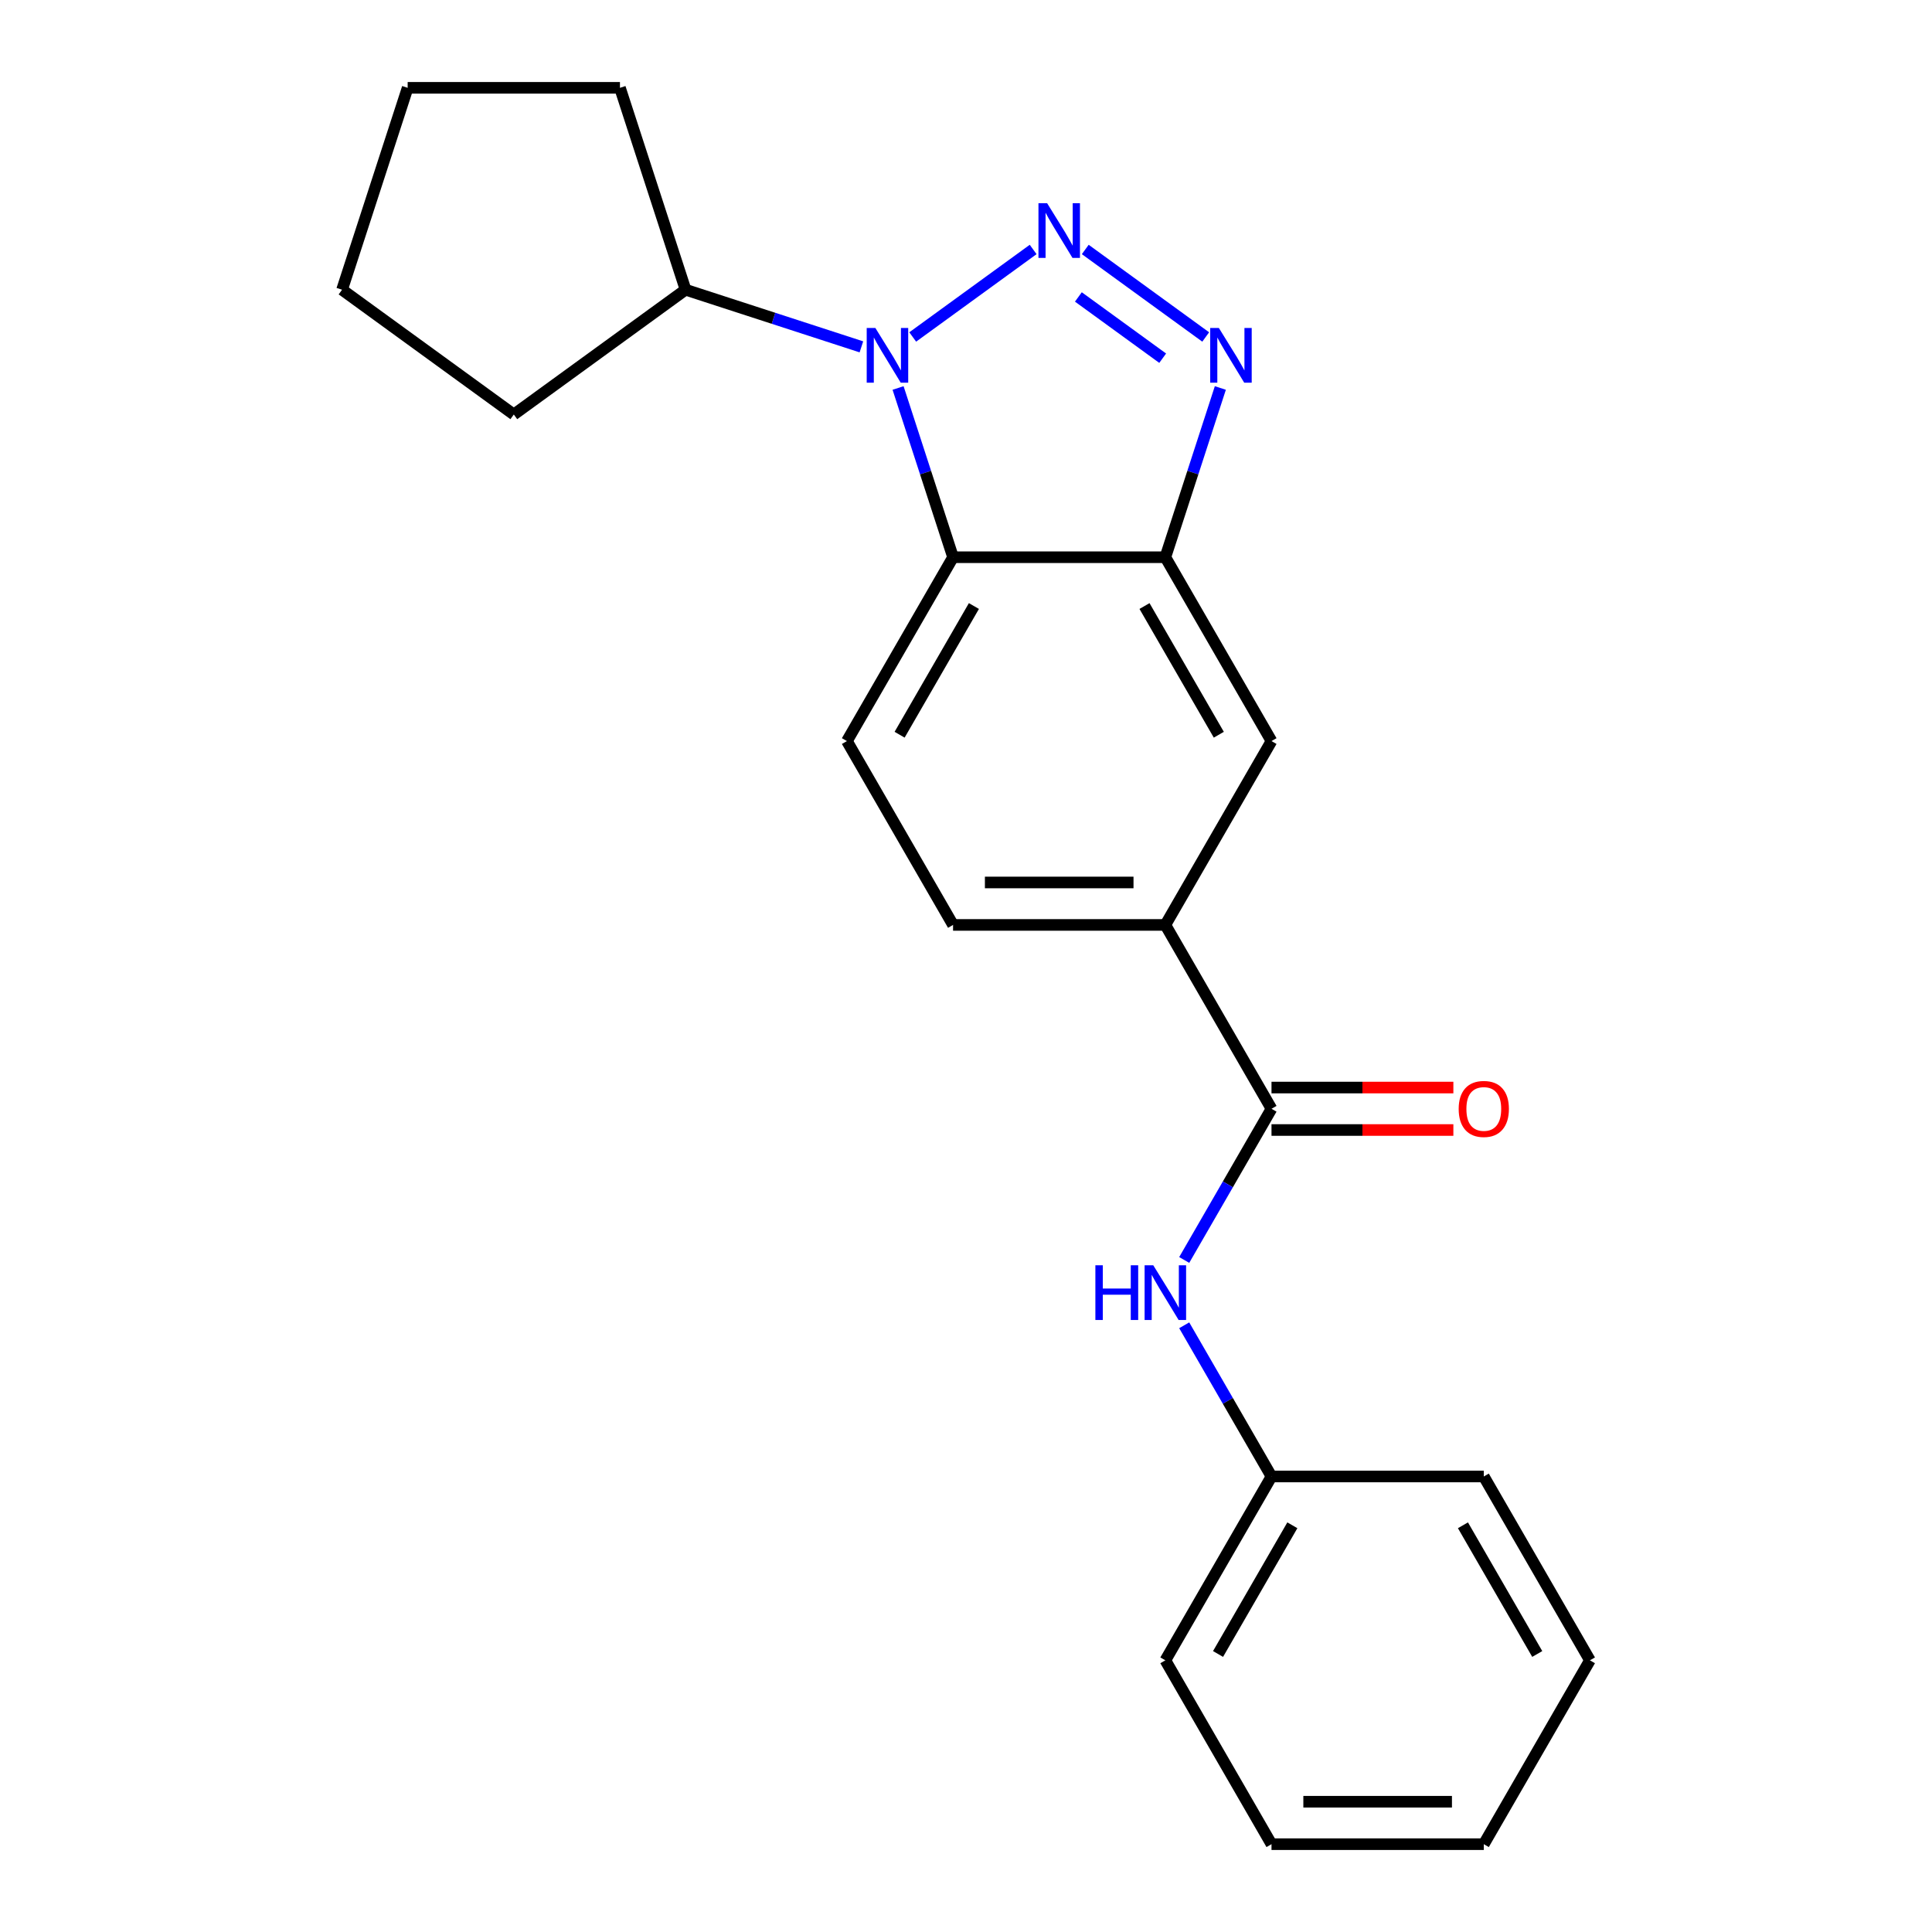 <?xml version='1.0' encoding='iso-8859-1'?>
<svg version='1.1' baseProfile='full'
              xmlns='http://www.w3.org/2000/svg'
                      xmlns:rdkit='http://www.rdkit.org/xml'
                      xmlns:xlink='http://www.w3.org/1999/xlink'
                  xml:space='preserve'
width='1000px' height='1000px' viewBox='0 0 1000 1000'>
<!-- END OF HEADER -->
<rect style='opacity:1.0;fill:#FFFFFF;stroke:none' width='1000' height='1000' x='0' y='0'> </rect>
<path class='bond-0' d='M 534.757,129.126 L 472.418,174.418' style='fill:none;fill-rule:evenodd;stroke:#0000FF;stroke-width:6px;stroke-linecap:butt;stroke-linejoin:miter;stroke-opacity:1' />
<path class='bond-1' d='M 561.731,129.126 L 624.071,174.418' style='fill:none;fill-rule:evenodd;stroke:#0000FF;stroke-width:6px;stroke-linecap:butt;stroke-linejoin:miter;stroke-opacity:1' />
<path class='bond-1' d='M 558.165,153.699 L 601.802,185.404' style='fill:none;fill-rule:evenodd;stroke:#0000FF;stroke-width:6px;stroke-linecap:butt;stroke-linejoin:miter;stroke-opacity:1' />
<path class='bond-2' d='M 464.841,200.822 L 479.072,244.62' style='fill:none;fill-rule:evenodd;stroke:#0000FF;stroke-width:6px;stroke-linecap:butt;stroke-linejoin:miter;stroke-opacity:1' />
<path class='bond-2' d='M 479.072,244.62 L 493.303,288.419' style='fill:none;fill-rule:evenodd;stroke:#000000;stroke-width:6px;stroke-linecap:butt;stroke-linejoin:miter;stroke-opacity:1' />
<path class='bond-9' d='M 445.86,179.532 L 400.352,164.746' style='fill:none;fill-rule:evenodd;stroke:#0000FF;stroke-width:6px;stroke-linecap:butt;stroke-linejoin:miter;stroke-opacity:1' />
<path class='bond-9' d='M 400.352,164.746 L 354.843,149.959' style='fill:none;fill-rule:evenodd;stroke:#000000;stroke-width:6px;stroke-linecap:butt;stroke-linejoin:miter;stroke-opacity:1' />
<path class='bond-3' d='M 631.648,200.822 L 617.417,244.62' style='fill:none;fill-rule:evenodd;stroke:#0000FF;stroke-width:6px;stroke-linecap:butt;stroke-linejoin:miter;stroke-opacity:1' />
<path class='bond-3' d='M 617.417,244.62 L 603.185,288.419' style='fill:none;fill-rule:evenodd;stroke:#000000;stroke-width:6px;stroke-linecap:butt;stroke-linejoin:miter;stroke-opacity:1' />
<path class='bond-8' d='M 493.303,288.419 L 438.362,383.58' style='fill:none;fill-rule:evenodd;stroke:#000000;stroke-width:6px;stroke-linecap:butt;stroke-linejoin:miter;stroke-opacity:1' />
<path class='bond-8' d='M 504.094,313.681 L 465.635,380.294' style='fill:none;fill-rule:evenodd;stroke:#000000;stroke-width:6px;stroke-linecap:butt;stroke-linejoin:miter;stroke-opacity:1' />
<path class='bond-22' d='M 493.303,288.419 L 603.185,288.419' style='fill:none;fill-rule:evenodd;stroke:#000000;stroke-width:6px;stroke-linecap:butt;stroke-linejoin:miter;stroke-opacity:1' />
<path class='bond-6' d='M 603.185,288.419 L 658.127,383.58' style='fill:none;fill-rule:evenodd;stroke:#000000;stroke-width:6px;stroke-linecap:butt;stroke-linejoin:miter;stroke-opacity:1' />
<path class='bond-6' d='M 592.394,313.681 L 630.853,380.294' style='fill:none;fill-rule:evenodd;stroke:#000000;stroke-width:6px;stroke-linecap:butt;stroke-linejoin:miter;stroke-opacity:1' />
<path class='bond-4' d='M 658.127,573.902 L 603.185,478.741' style='fill:none;fill-rule:evenodd;stroke:#000000;stroke-width:6px;stroke-linecap:butt;stroke-linejoin:miter;stroke-opacity:1' />
<path class='bond-7' d='M 658.127,573.902 L 635.537,613.029' style='fill:none;fill-rule:evenodd;stroke:#000000;stroke-width:6px;stroke-linecap:butt;stroke-linejoin:miter;stroke-opacity:1' />
<path class='bond-7' d='M 635.537,613.029 L 612.947,652.156' style='fill:none;fill-rule:evenodd;stroke:#0000FF;stroke-width:6px;stroke-linecap:butt;stroke-linejoin:miter;stroke-opacity:1' />
<path class='bond-10' d='M 658.127,584.89 L 705.194,584.89' style='fill:none;fill-rule:evenodd;stroke:#000000;stroke-width:6px;stroke-linecap:butt;stroke-linejoin:miter;stroke-opacity:1' />
<path class='bond-10' d='M 705.194,584.89 L 752.262,584.89' style='fill:none;fill-rule:evenodd;stroke:#FF0000;stroke-width:6px;stroke-linecap:butt;stroke-linejoin:miter;stroke-opacity:1' />
<path class='bond-10' d='M 658.127,562.913 L 705.194,562.913' style='fill:none;fill-rule:evenodd;stroke:#000000;stroke-width:6px;stroke-linecap:butt;stroke-linejoin:miter;stroke-opacity:1' />
<path class='bond-10' d='M 705.194,562.913 L 752.262,562.913' style='fill:none;fill-rule:evenodd;stroke:#FF0000;stroke-width:6px;stroke-linecap:butt;stroke-linejoin:miter;stroke-opacity:1' />
<path class='bond-5' d='M 603.185,478.741 L 658.127,383.58' style='fill:none;fill-rule:evenodd;stroke:#000000;stroke-width:6px;stroke-linecap:butt;stroke-linejoin:miter;stroke-opacity:1' />
<path class='bond-24' d='M 603.185,478.741 L 493.303,478.741' style='fill:none;fill-rule:evenodd;stroke:#000000;stroke-width:6px;stroke-linecap:butt;stroke-linejoin:miter;stroke-opacity:1' />
<path class='bond-24' d='M 586.703,456.764 L 509.785,456.764' style='fill:none;fill-rule:evenodd;stroke:#000000;stroke-width:6px;stroke-linecap:butt;stroke-linejoin:miter;stroke-opacity:1' />
<path class='bond-12' d='M 612.947,685.97 L 635.537,725.097' style='fill:none;fill-rule:evenodd;stroke:#0000FF;stroke-width:6px;stroke-linecap:butt;stroke-linejoin:miter;stroke-opacity:1' />
<path class='bond-12' d='M 635.537,725.097 L 658.127,764.224' style='fill:none;fill-rule:evenodd;stroke:#000000;stroke-width:6px;stroke-linecap:butt;stroke-linejoin:miter;stroke-opacity:1' />
<path class='bond-11' d='M 438.362,383.58 L 493.303,478.741' style='fill:none;fill-rule:evenodd;stroke:#000000;stroke-width:6px;stroke-linecap:butt;stroke-linejoin:miter;stroke-opacity:1' />
<path class='bond-13' d='M 354.843,149.959 L 265.946,214.546' style='fill:none;fill-rule:evenodd;stroke:#000000;stroke-width:6px;stroke-linecap:butt;stroke-linejoin:miter;stroke-opacity:1' />
<path class='bond-14' d='M 354.843,149.959 L 320.888,45.455' style='fill:none;fill-rule:evenodd;stroke:#000000;stroke-width:6px;stroke-linecap:butt;stroke-linejoin:miter;stroke-opacity:1' />
<path class='bond-15' d='M 658.127,764.224 L 603.185,859.385' style='fill:none;fill-rule:evenodd;stroke:#000000;stroke-width:6px;stroke-linecap:butt;stroke-linejoin:miter;stroke-opacity:1' />
<path class='bond-15' d='M 668.918,789.486 L 630.459,856.099' style='fill:none;fill-rule:evenodd;stroke:#000000;stroke-width:6px;stroke-linecap:butt;stroke-linejoin:miter;stroke-opacity:1' />
<path class='bond-16' d='M 658.127,764.224 L 768.009,764.224' style='fill:none;fill-rule:evenodd;stroke:#000000;stroke-width:6px;stroke-linecap:butt;stroke-linejoin:miter;stroke-opacity:1' />
<path class='bond-17' d='M 265.946,214.546 L 177.05,149.959' style='fill:none;fill-rule:evenodd;stroke:#000000;stroke-width:6px;stroke-linecap:butt;stroke-linejoin:miter;stroke-opacity:1' />
<path class='bond-18' d='M 320.888,45.455 L 211.005,45.455' style='fill:none;fill-rule:evenodd;stroke:#000000;stroke-width:6px;stroke-linecap:butt;stroke-linejoin:miter;stroke-opacity:1' />
<path class='bond-19' d='M 603.185,859.385 L 658.127,954.545' style='fill:none;fill-rule:evenodd;stroke:#000000;stroke-width:6px;stroke-linecap:butt;stroke-linejoin:miter;stroke-opacity:1' />
<path class='bond-20' d='M 768.009,764.224 L 822.95,859.385' style='fill:none;fill-rule:evenodd;stroke:#000000;stroke-width:6px;stroke-linecap:butt;stroke-linejoin:miter;stroke-opacity:1' />
<path class='bond-20' d='M 757.218,789.486 L 795.677,856.099' style='fill:none;fill-rule:evenodd;stroke:#000000;stroke-width:6px;stroke-linecap:butt;stroke-linejoin:miter;stroke-opacity:1' />
<path class='bond-23' d='M 177.05,149.959 L 211.005,45.455' style='fill:none;fill-rule:evenodd;stroke:#000000;stroke-width:6px;stroke-linecap:butt;stroke-linejoin:miter;stroke-opacity:1' />
<path class='bond-25' d='M 658.127,954.545 L 768.009,954.545' style='fill:none;fill-rule:evenodd;stroke:#000000;stroke-width:6px;stroke-linecap:butt;stroke-linejoin:miter;stroke-opacity:1' />
<path class='bond-25' d='M 674.609,932.569 L 751.527,932.569' style='fill:none;fill-rule:evenodd;stroke:#000000;stroke-width:6px;stroke-linecap:butt;stroke-linejoin:miter;stroke-opacity:1' />
<path class='bond-21' d='M 822.95,859.385 L 768.009,954.545' style='fill:none;fill-rule:evenodd;stroke:#000000;stroke-width:6px;stroke-linecap:butt;stroke-linejoin:miter;stroke-opacity:1' />
<path  class='atom-0' d='M 541.984 105.167
L 551.264 120.167
Q 552.184 121.647, 553.664 124.327
Q 555.144 127.007, 555.224 127.167
L 555.224 105.167
L 558.984 105.167
L 558.984 133.487
L 555.104 133.487
L 545.144 117.087
Q 543.984 115.167, 542.744 112.967
Q 541.544 110.767, 541.184 110.087
L 541.184 133.487
L 537.504 133.487
L 537.504 105.167
L 541.984 105.167
' fill='#0000FF'/>
<path  class='atom-1' d='M 453.088 169.754
L 462.368 184.754
Q 463.288 186.234, 464.768 188.914
Q 466.248 191.594, 466.328 191.754
L 466.328 169.754
L 470.088 169.754
L 470.088 198.074
L 466.208 198.074
L 456.248 181.674
Q 455.088 179.754, 453.848 177.554
Q 452.648 175.354, 452.288 174.674
L 452.288 198.074
L 448.608 198.074
L 448.608 169.754
L 453.088 169.754
' fill='#0000FF'/>
<path  class='atom-2' d='M 630.881 169.754
L 640.161 184.754
Q 641.081 186.234, 642.561 188.914
Q 644.041 191.594, 644.121 191.754
L 644.121 169.754
L 647.881 169.754
L 647.881 198.074
L 644.001 198.074
L 634.041 181.674
Q 632.881 179.754, 631.641 177.554
Q 630.441 175.354, 630.081 174.674
L 630.081 198.074
L 626.401 198.074
L 626.401 169.754
L 630.881 169.754
' fill='#0000FF'/>
<path  class='atom-8' d='M 566.965 654.903
L 570.805 654.903
L 570.805 666.943
L 585.285 666.943
L 585.285 654.903
L 589.125 654.903
L 589.125 683.223
L 585.285 683.223
L 585.285 670.143
L 570.805 670.143
L 570.805 683.223
L 566.965 683.223
L 566.965 654.903
' fill='#0000FF'/>
<path  class='atom-8' d='M 596.925 654.903
L 606.205 669.903
Q 607.125 671.383, 608.605 674.063
Q 610.085 676.743, 610.165 676.903
L 610.165 654.903
L 613.925 654.903
L 613.925 683.223
L 610.045 683.223
L 600.085 666.823
Q 598.925 664.903, 597.685 662.703
Q 596.485 660.503, 596.125 659.823
L 596.125 683.223
L 592.445 683.223
L 592.445 654.903
L 596.925 654.903
' fill='#0000FF'/>
<path  class='atom-11' d='M 755.009 573.982
Q 755.009 567.182, 758.369 563.382
Q 761.729 559.582, 768.009 559.582
Q 774.289 559.582, 777.649 563.382
Q 781.009 567.182, 781.009 573.982
Q 781.009 580.862, 777.609 584.782
Q 774.209 588.662, 768.009 588.662
Q 761.769 588.662, 758.369 584.782
Q 755.009 580.902, 755.009 573.982
M 768.009 585.462
Q 772.329 585.462, 774.649 582.582
Q 777.009 579.662, 777.009 573.982
Q 777.009 568.422, 774.649 565.622
Q 772.329 562.782, 768.009 562.782
Q 763.689 562.782, 761.329 565.582
Q 759.009 568.382, 759.009 573.982
Q 759.009 579.702, 761.329 582.582
Q 763.689 585.462, 768.009 585.462
' fill='#FF0000'/>
</svg>
